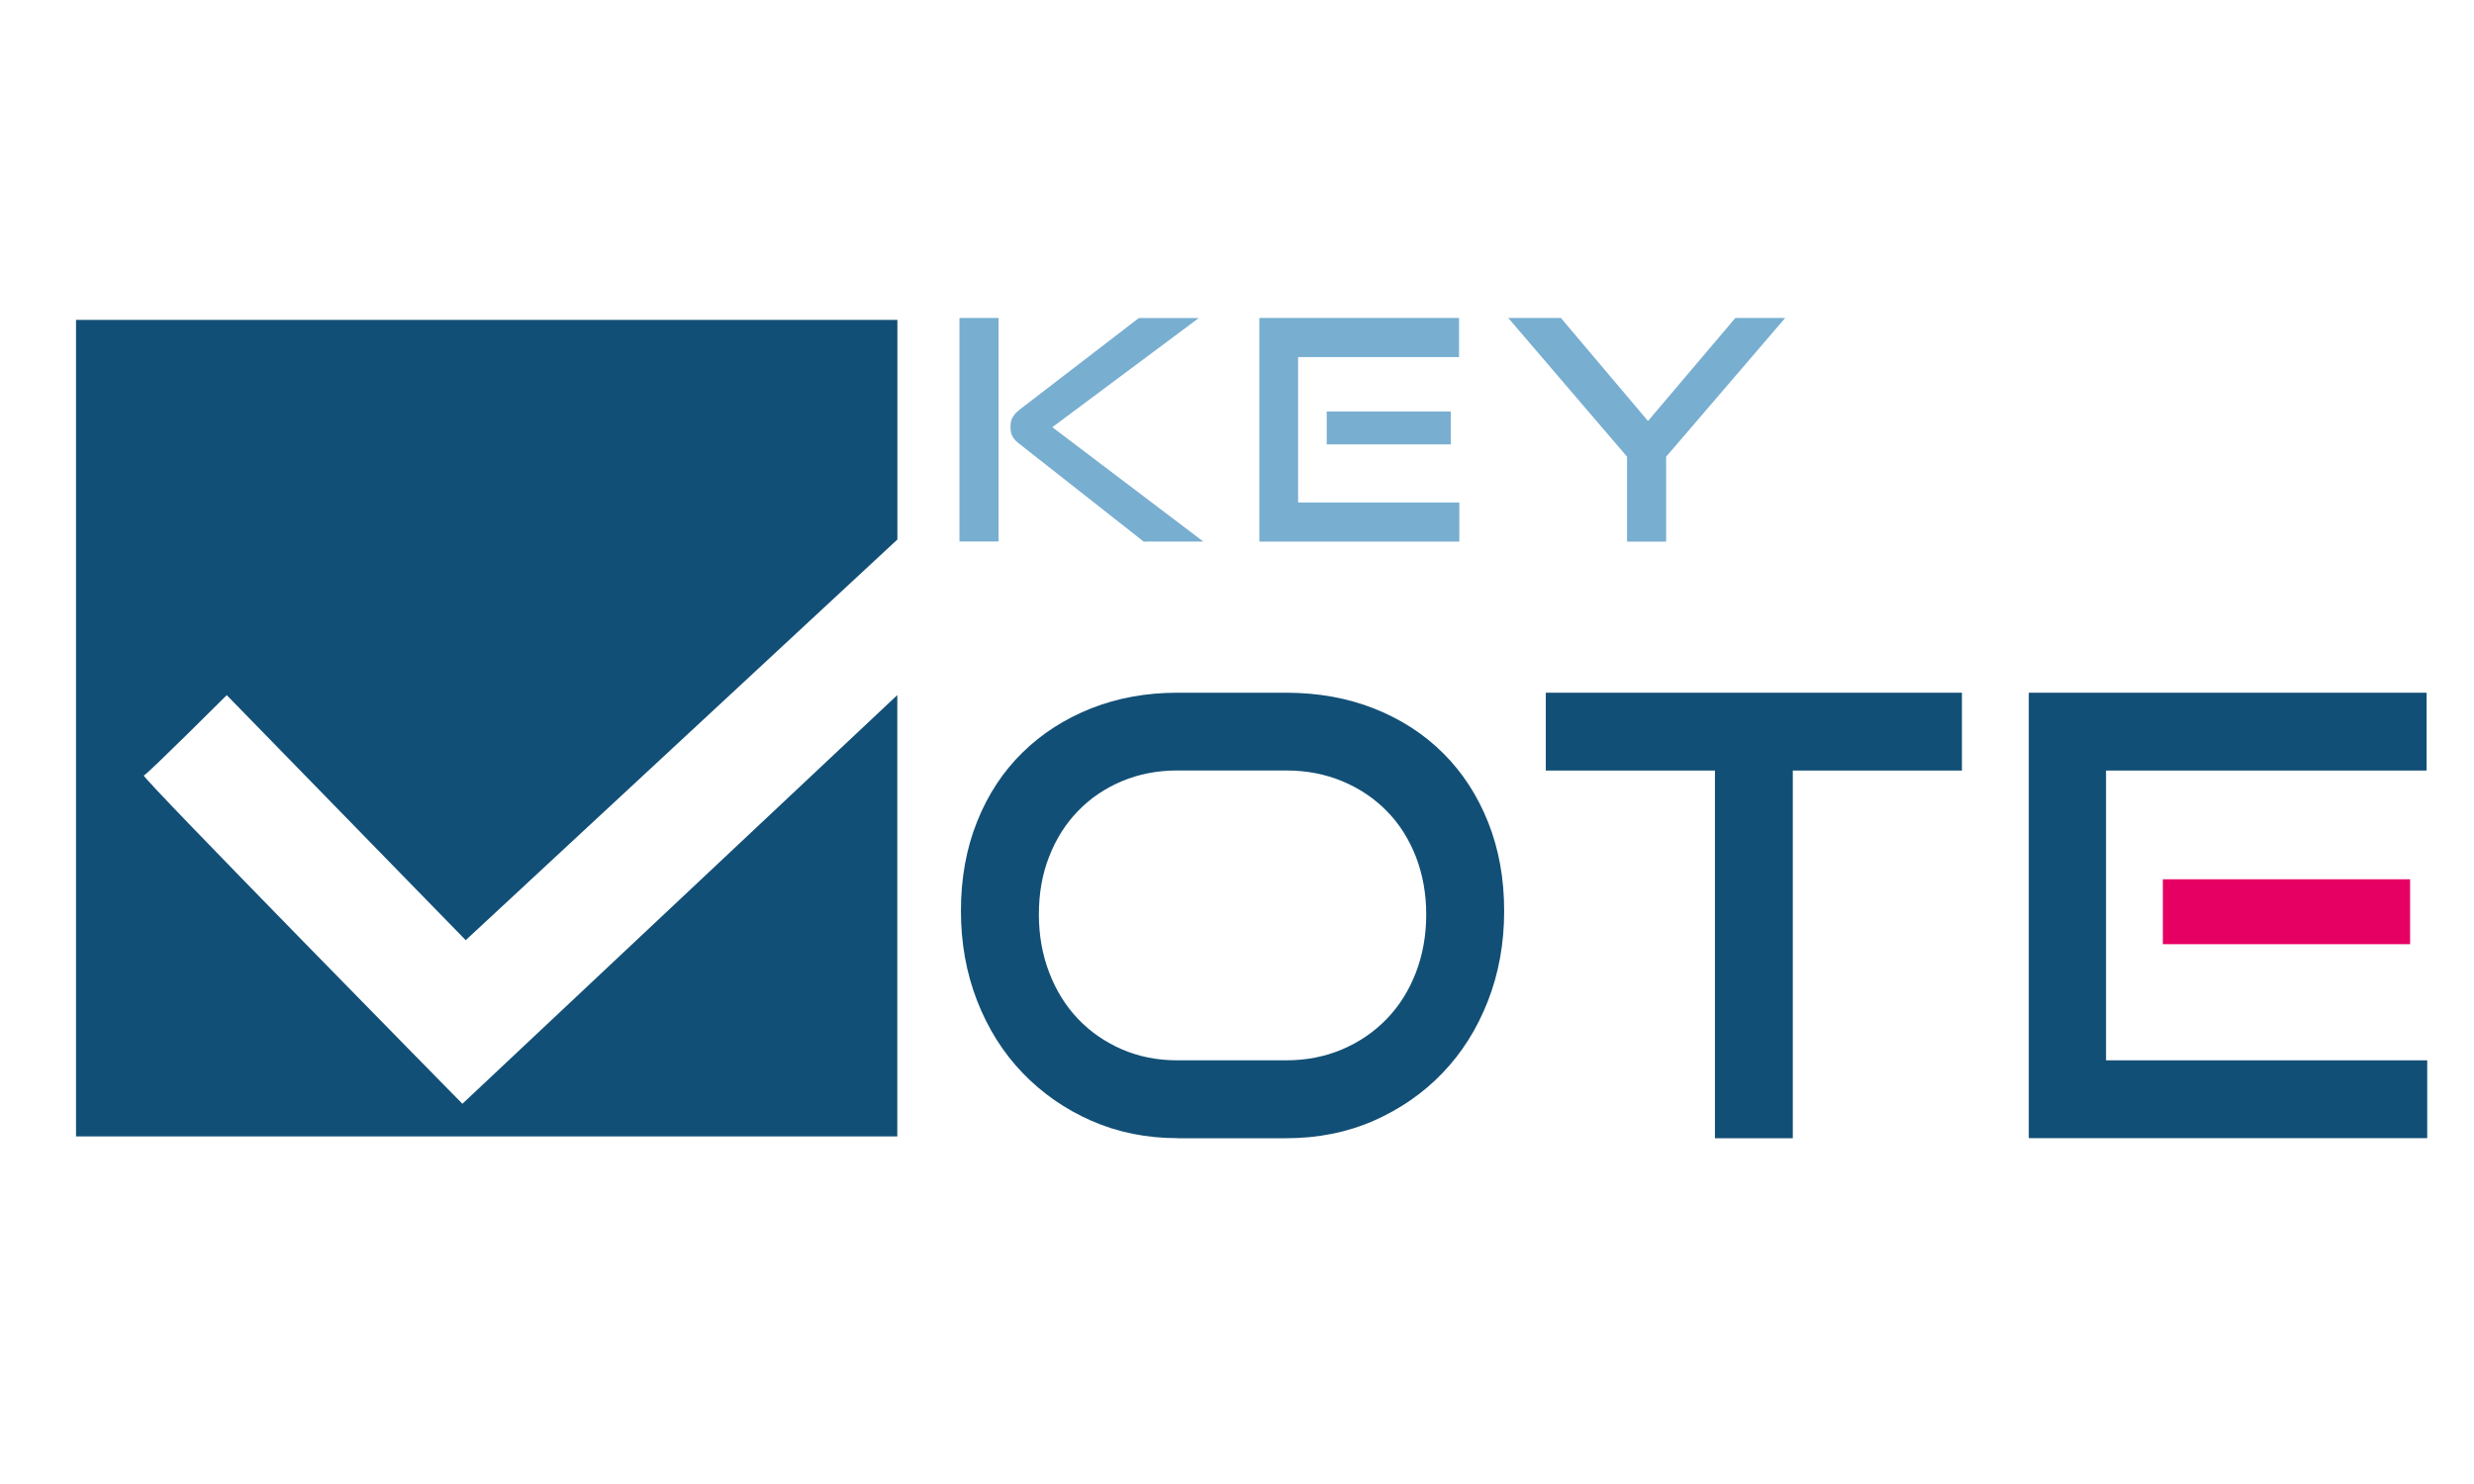 <svg xmlns="http://www.w3.org/2000/svg" xmlns:xlink="http://www.w3.org/1999/xlink" id="Calque_1" x="0px" y="0px" viewBox="0 0 283.46 170.08" style="enable-background:new 0 0 283.46 170.08;" xml:space="preserve"><style type="text/css">	.st0{fill:#124F76;}	.st1{fill:none;stroke:#000000;stroke-width:0.5;stroke-miterlimit:1;}	.st2{fill:#78AED0;}	.st3{fill:#E60064;}</style><polygon class="st0" points="241.3,88.31 278.03,88.31 278.03,79.39 232.45,79.39 232.45,130.44 278.1,130.44 278.1,121.52  241.3,121.52 "></polygon><path class="st1" d="M115.31,33.96"></path><path class="st0" d="M102.81,36.66H8.71v93.58h94.1V79.66L52.98,126.5c0,0-36.88-37.5-36.5-37.62s9.5-9.21,9.5-9.21l27.38,28.08 l49.46-45.92V36.66z"></path><g>	<g>		<path class="st2" d="M109.93,62.07V36.44h4.48v25.62H109.93z M131.04,62.07L116.7,50.79c-0.78-0.6-0.92-1.16-0.92-1.87   c0-0.78,0.21-1.34,1.13-2.04l13.57-10.43h6.87l-16.78,12.51l17.31,13.11H131.04z"></path>		<path class="st2" d="M144.29,62.07V36.44h22.88v4.48h-18.44v16.67h18.47v4.48H144.29z M152.01,50.93v-3.77h14.21v3.77H152.01z"></path>		<path class="st2" d="M186.42,62.07v-9.73l-13.61-15.9h6.03l9.98,11.81l10.01-11.81h5.71l-13.64,15.9v9.73H186.42z"></path>	</g></g><path class="st0" d="M134.9,130.44c-3.56,0-6.85-0.67-9.87-2c-3.02-1.33-5.64-3.16-7.87-5.48s-3.96-5.07-5.2-8.25 c-1.24-3.18-1.86-6.62-1.86-10.32c0-3.75,0.62-7.16,1.86-10.25c1.24-3.09,2.97-5.72,5.2-7.9c2.22-2.18,4.85-3.86,7.87-5.06 c3.02-1.19,6.31-1.79,9.87-1.79h12.43c3.7,0,7.08,0.61,10.15,1.83c3.07,1.22,5.7,2.93,7.9,5.13c2.2,2.2,3.91,4.83,5.13,7.9 c1.22,3.07,1.83,6.45,1.83,10.15c0,3.7-0.62,7.14-1.86,10.32c-1.24,3.18-2.97,5.93-5.2,8.25c-2.22,2.32-4.86,4.14-7.9,5.48 c-3.04,1.33-6.39,2-10.04,2H134.9z M147.33,121.52c2.34,0,4.5-0.42,6.46-1.26c1.97-0.84,3.66-2,5.09-3.48 c1.43-1.47,2.54-3.24,3.34-5.3c0.79-2.06,1.19-4.28,1.19-6.67s-0.4-4.6-1.19-6.64c-0.8-2.04-1.91-3.78-3.34-5.23 c-1.43-1.45-3.12-2.59-5.09-3.41c-1.97-0.82-4.12-1.23-6.46-1.23H134.9c-2.29,0-4.41,0.41-6.36,1.23c-1.94,0.82-3.62,1.96-5.02,3.41 c-1.41,1.45-2.51,3.18-3.3,5.2c-0.8,2.01-1.19,4.24-1.19,6.67c0,2.39,0.4,4.61,1.19,6.67c0.79,2.06,1.9,3.83,3.3,5.3 c1.4,1.47,3.08,2.63,5.02,3.48c1.94,0.84,4.06,1.26,6.36,1.26H147.33z"></path><path class="st0" d="M196.49,130.44V88.31h-19.38v-8.92h47.68v8.92h-19.38v42.14H196.49z"></path><rect x="247.81" y="100.77" class="st3" width="28.33" height="7.44"></rect></svg>